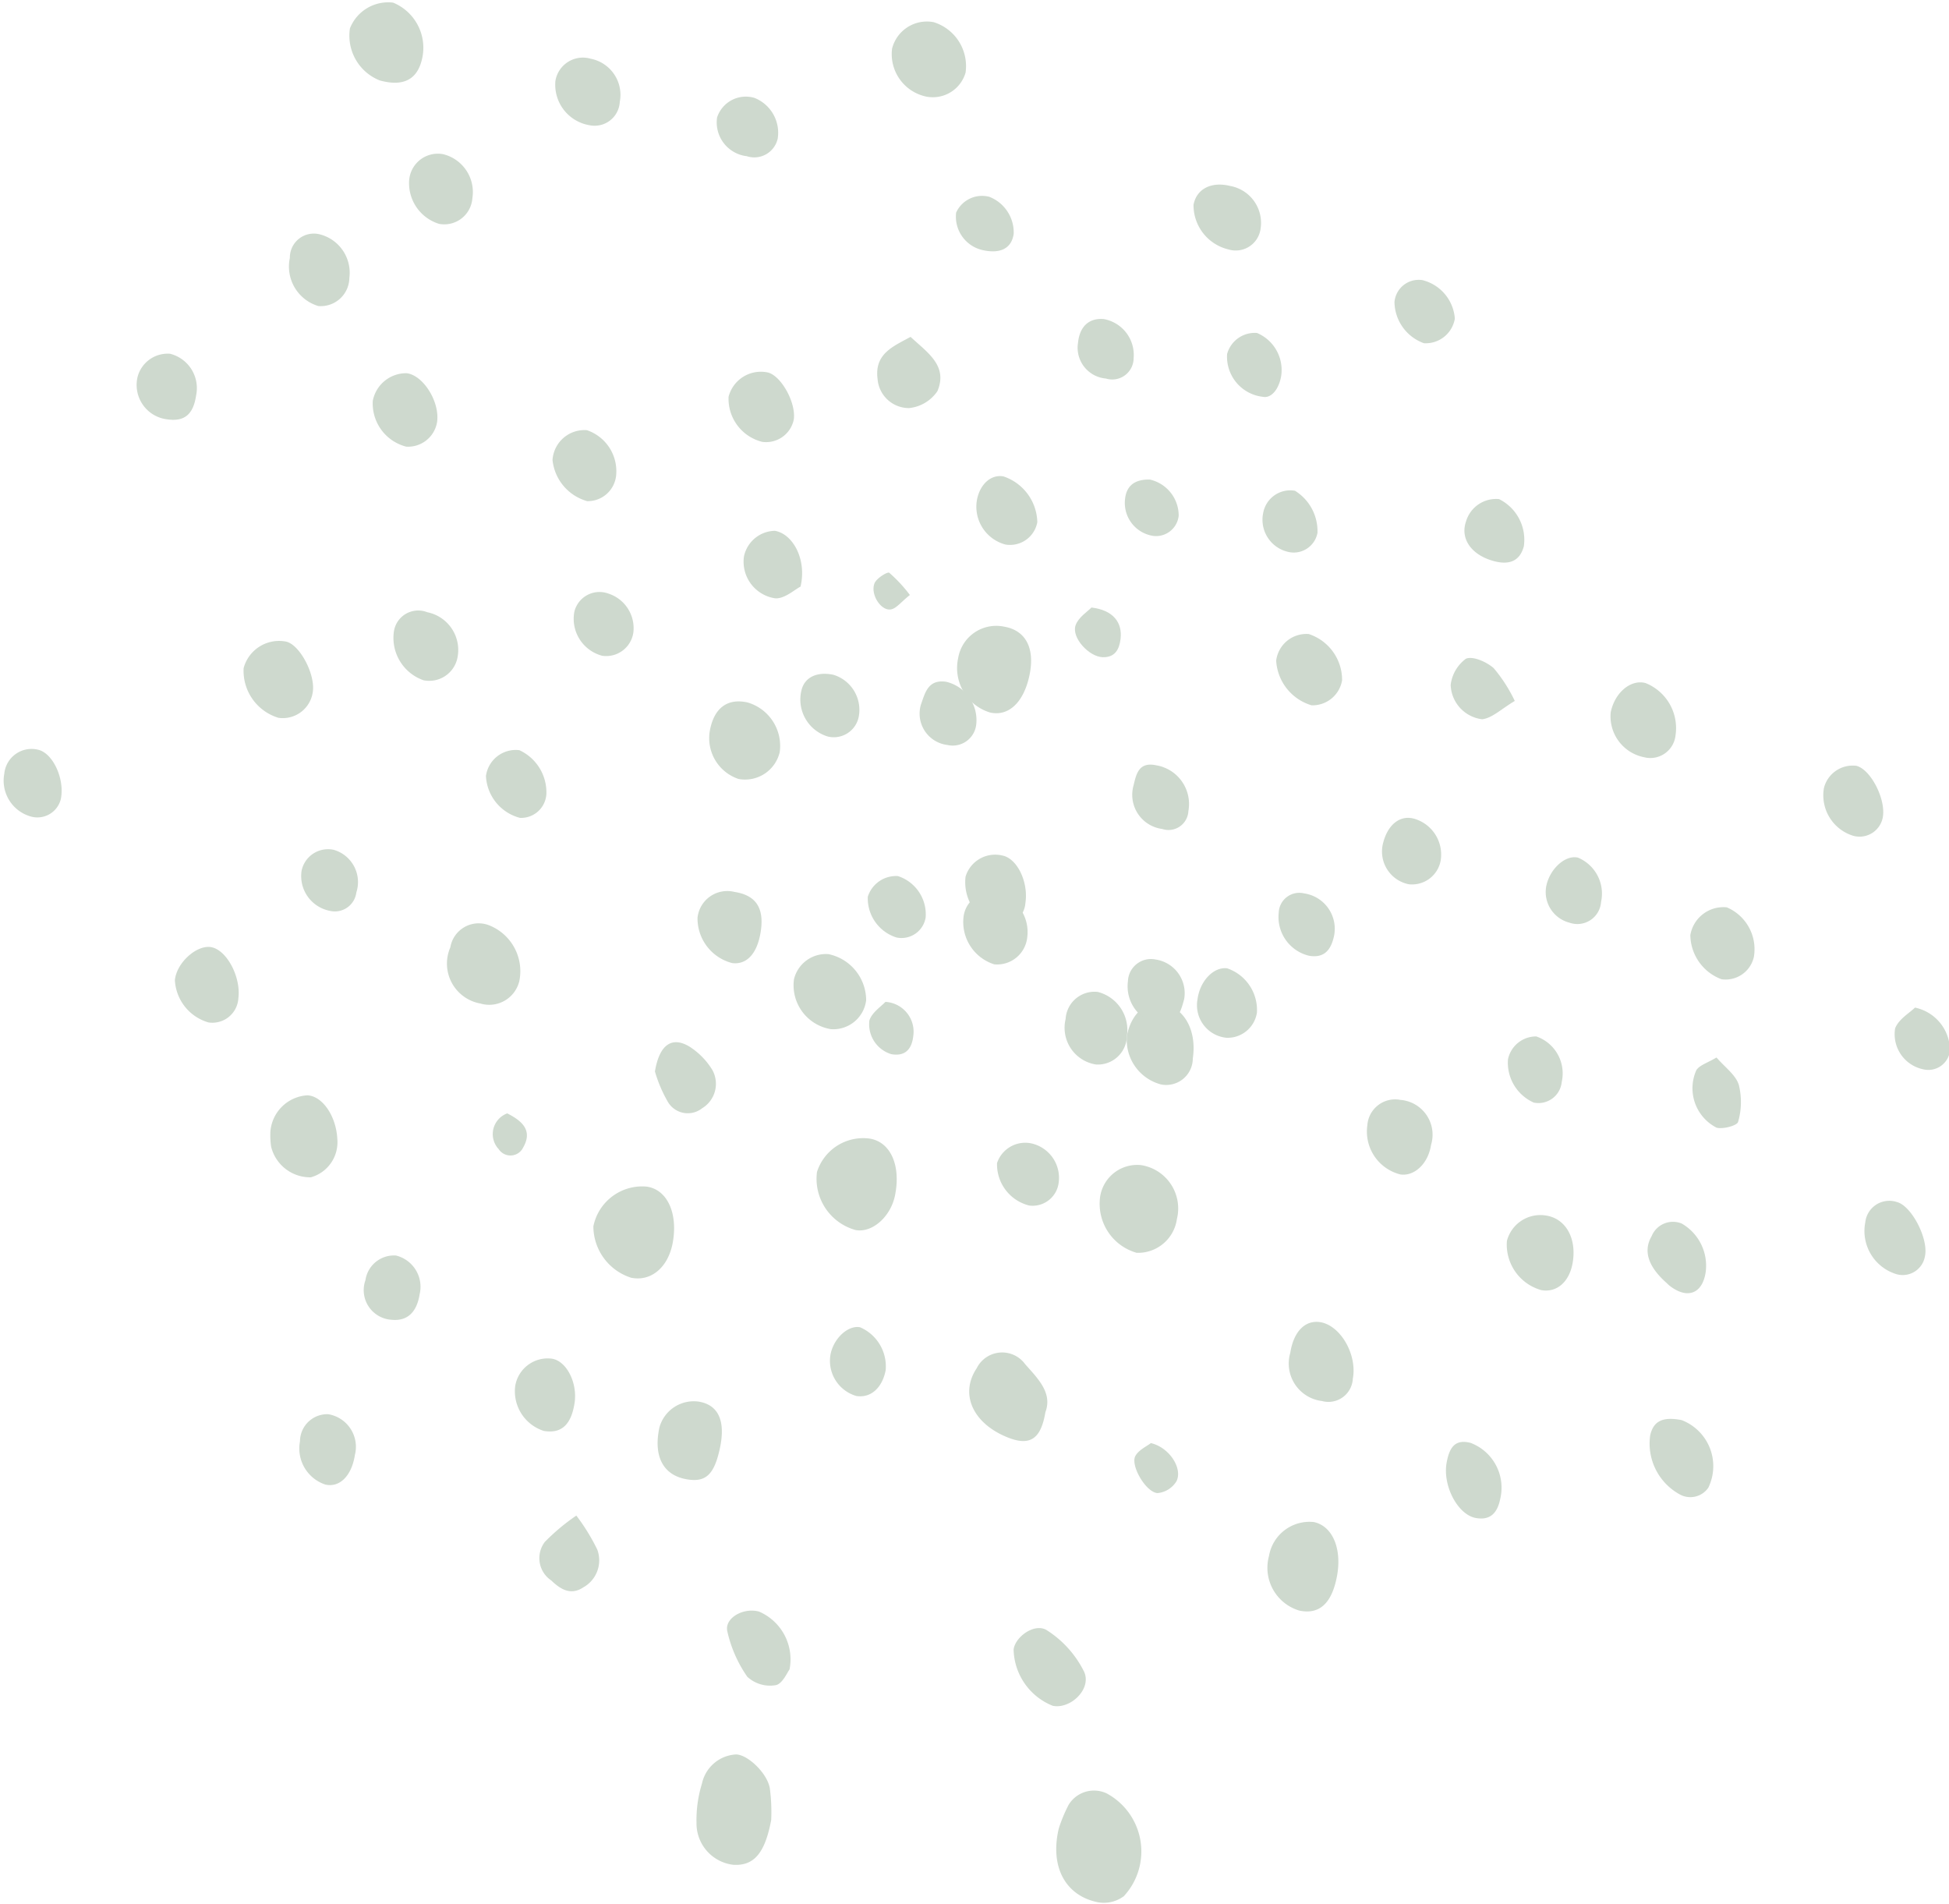 <?xml version="1.0" encoding="UTF-8"?><svg xmlns="http://www.w3.org/2000/svg" xmlns:xlink="http://www.w3.org/1999/xlink" height="104.7" preserveAspectRatio="xMidYMid meet" version="1.0" viewBox="-0.2 -0.1 107.2 104.7" width="107.2" zoomAndPan="magnify"><g fill="#ced9ce" id="change1_1"><path d="M58.037,100.454a8.351,8.351,0,0,1,.538-1.293,1.634,1.634,0,0,1,2.1-.628,3.625,3.625,0,0,1,.937,5.652,1.844,1.844,0,0,1-1.434.331C58.394,104.151,57.537,102.559,58.037,100.454Z" fill="inherit"/><path d="M42.218,99.991c-.349,1.874-.978,2.522-2.066,2.468a2.29,2.29,0,0,1-2.042-2.322,6.752,6.752,0,0,1,.3-2.147,2.028,2.028,0,0,1,1.835-1.6c.627-.042,1.743,1,1.895,1.844A9.906,9.906,0,0,1,42.218,99.991Z" fill="inherit"/><path d="M49.031,65.629c-.235,1.187-1.259,2.091-2.173,1.918a2.924,2.924,0,0,1-2.122-3.193,2.665,2.665,0,0,1,2.919-1.833C48.791,62.721,49.355,64,49.031,65.629Z" fill="inherit"/><path d="M36.809,68.207c-.239,1.376-1.182,2.186-2.291,1.965a2.976,2.976,0,0,1-2.081-2.829,2.738,2.738,0,0,1,2.915-2.185C36.478,65.3,37.09,66.584,36.809,68.207Z" fill="inherit"/><path d="M64.534,66.935A2.159,2.159,0,0,1,62.318,68.8a2.8,2.8,0,0,1-2.031-2.831,2.061,2.061,0,0,1,2.275-1.992A2.412,2.412,0,0,1,64.534,66.935Z" fill="inherit"/><path d="M56.431,37c-.308,1.515-1.147,2.318-2.177,2.085A2.555,2.555,0,0,1,52.5,36.1a2.123,2.123,0,0,1,2.52-1.738C56.208,34.56,56.729,35.535,56.431,37Z" fill="inherit"/><path d="M73.334,86.6c-.284,1.486-.967,2.107-2.066,1.877a2.456,2.456,0,0,1-1.671-3,2.258,2.258,0,0,1,2.466-1.87C73.093,83.823,73.625,85.074,73.334,86.6Z" fill="inherit"/><path d="M57.3,77.562c-.255,1.529-.884,1.884-2.13,1.369-1.881-.779-2.582-2.38-1.653-3.776a1.564,1.564,0,0,1,2.669-.23C56.878,75.71,57.7,76.5,57.3,77.562Z" fill="inherit"/><path d="M20.683,4.322a2.647,2.647,0,0,1-1.636-2.86A2.261,2.261,0,0,1,21.42.044a2.682,2.682,0,0,1,1.59,3.112C22.748,4.288,21.968,4.679,20.683,4.322Z" fill="inherit"/><path d="M26.229,55.091A2.231,2.231,0,0,1,24.57,52,1.579,1.579,0,0,1,26.7,50.787a2.712,2.712,0,0,1,1.664,3.068A1.7,1.7,0,0,1,26.229,55.091Z" fill="inherit"/><path d="M51.154,1.119a2.529,2.529,0,0,1,1.755,2.775,1.874,1.874,0,0,1-2.15,1.321,2.387,2.387,0,0,1-1.893-2.639A1.975,1.975,0,0,1,51.154,1.119Z" fill="inherit"/><path d="M40.9,38.528a2.486,2.486,0,0,1,1.786,2.74,1.959,1.959,0,0,1-2.263,1.473A2.365,2.365,0,0,1,38.841,40.1C39.065,38.849,39.794,38.292,40.9,38.528Z" fill="inherit"/><path d="M61.784,56.868c.223-1.214,1.073-1.971,1.994-1.774,1.185.253,1.855,1.5,1.629,3.022a1.46,1.46,0,0,1-1.762,1.421A2.527,2.527,0,0,1,61.784,56.868Z" fill="inherit"/><path d="M14.673,62.124a2.169,2.169,0,0,1,2.037-1.986c.836.046,1.588,1.154,1.645,2.425a2,2,0,0,1-1.46,2.085,2.212,2.212,0,0,1-2.182-1.683A4.28,4.28,0,0,1,14.673,62.124Z" fill="inherit"/><path d="M47.441,54.909A1.819,1.819,0,0,1,45.5,56.5a2.446,2.446,0,0,1-2.03-2.739,1.809,1.809,0,0,1,1.9-1.387A2.6,2.6,0,0,1,47.441,54.909Z" fill="inherit"/><path d="M70.769,74.3c.176-1.139.786-1.787,1.593-1.694,1.136.133,2.1,1.767,1.847,3.118a1.345,1.345,0,0,1-1.7,1.227A2.078,2.078,0,0,1,70.769,74.3Z" fill="inherit"/><path d="M39.406,79.5c-.315,1.521-.8,1.96-1.9,1.743C36.256,81,35.732,79.96,36.071,78.4a1.96,1.96,0,0,1,2.132-1.42C39.3,77.145,39.712,78.02,39.406,79.5Z" fill="inherit"/><path d="M57.7,93.711a3.415,3.415,0,0,1-2.149-3.1c.1-.718,1.188-1.48,1.842-1.045a5.7,5.7,0,0,1,2.043,2.289C59.849,92.808,58.659,93.917,57.7,93.711Z" fill="inherit"/><path d="M86.3,69.351c-.181,1.052-.876,1.654-1.728,1.5a2.6,2.6,0,0,1-1.888-2.707,1.9,1.9,0,0,1,2.112-1.4C85.905,66.891,86.534,67.982,86.3,69.351Z" fill="inherit"/><path d="M17,37.984a1.666,1.666,0,0,1-1.885,1.393A2.7,2.7,0,0,1,13.2,36.645a2.018,2.018,0,0,1,2.3-1.466C16.263,35.3,17.171,36.992,17,37.984Z" fill="inherit"/><path d="M92.294,78a2.712,2.712,0,0,1,1.468,3.718,1.2,1.2,0,0,1-1.613.345,3.186,3.186,0,0,1-1.585-3.221C90.743,78.047,91.256,77.8,92.294,78Z" fill="inherit"/><path d="M91.959,40.336a1.393,1.393,0,0,1-1.734,1.208,2.291,2.291,0,0,1-1.832-2.466c.22-1.087,1.1-1.829,1.915-1.613A2.667,2.667,0,0,1,91.959,40.336Z" fill="inherit"/><path d="M75.007,61.79a1.531,1.531,0,0,1,1.818-1.4,1.92,1.92,0,0,1,1.686,2.476c-.152,1.012-.9,1.735-1.682,1.625A2.431,2.431,0,0,1,75.007,61.79Z" fill="inherit"/><path d="M11.265,56.13a2.561,2.561,0,0,1-1.846-2.322c.09-.97,1.226-1.984,2.028-1.812.84.18,1.608,1.643,1.465,2.791A1.432,1.432,0,0,1,11.265,56.13Z" fill="inherit"/><path d="M40.2,48.953c1.178.181,1.643.883,1.442,2.179-.185,1.2-.759,1.832-1.565,1.735a2.535,2.535,0,0,1-1.911-2.5A1.645,1.645,0,0,1,40.2,48.953Z" fill="inherit"/><path d="M43.226,91.715c-.12.149-.385.792-.76.863a1.845,1.845,0,0,1-1.561-.46,7.048,7.048,0,0,1-1.1-2.5c-.171-.732.889-1.327,1.746-1.086A2.86,2.86,0,0,1,43.226,91.715Z" fill="inherit"/><path d="M60.183,54.453a2.158,2.158,0,0,1,1.6,2.415,1.6,1.6,0,0,1-1.7,1.576,2.043,2.043,0,0,1-1.671-2.5A1.591,1.591,0,0,1,60.183,54.453Z" fill="inherit"/><path d="M23.844,23.086a1.616,1.616,0,0,1-1.7,1.378,2.449,2.449,0,0,1-1.84-2.519,1.873,1.873,0,0,1,1.856-1.52C23.069,20.526,23.987,21.976,23.844,23.086Z" fill="inherit"/><path d="M73.619,37.312a1.653,1.653,0,0,1-1.678,1.378,2.725,2.725,0,0,1-1.948-2.459,1.675,1.675,0,0,1,1.791-1.461A2.656,2.656,0,0,1,73.619,37.312Z" fill="inherit"/><path d="M54.49,52.936A2.442,2.442,0,0,1,52.8,50.3,1.548,1.548,0,0,1,54.5,48.97,2.226,2.226,0,0,1,56.3,51.458,1.666,1.666,0,0,1,54.49,52.936Z" fill="inherit"/><path d="M94.777,49.8a2.5,2.5,0,0,1,1.49,2.729,1.591,1.591,0,0,1-1.783,1.225,2.628,2.628,0,0,1-1.711-2.426A1.843,1.843,0,0,1,94.777,49.8Z" fill="inherit"/><path d="M25.782,10.8a1.549,1.549,0,0,1-1.83,1.412,2.338,2.338,0,0,1-1.644-2.435,1.583,1.583,0,0,1,1.854-1.4A2.144,2.144,0,0,1,25.782,10.8Z" fill="inherit"/><path d="M43.462,22.961A1.552,1.552,0,0,1,41.721,24.2a2.441,2.441,0,0,1-1.847-2.483A1.835,1.835,0,0,1,42,20.378C42.738,20.517,43.587,22.02,43.462,22.961Z" fill="inherit"/><path d="M23.3,33.57a2.119,2.119,0,0,1,1.645,2.576A1.585,1.585,0,0,1,23.1,37.314a2.468,2.468,0,0,1-1.634-2.688A1.352,1.352,0,0,1,23.3,33.57Z" fill="inherit"/><path d="M31.4,77.076c-.186,1.189-.733,1.682-1.685,1.52a2.287,2.287,0,0,1-1.579-2.457,1.809,1.809,0,0,1,2.03-1.515C30.971,74.76,31.578,75.965,31.4,77.076Z" fill="inherit"/><path d="M105.679,68.981a1.242,1.242,0,0,1-1.648.968,2.48,2.48,0,0,1-1.636-2.824,1.329,1.329,0,0,1,1.745-1.116C104.943,66.22,105.88,68.03,105.679,68.981Z" fill="inherit"/><path d="M69.137,12.467a1.379,1.379,0,0,1-1.768,1.151,2.5,2.5,0,0,1-1.922-2.45c.16-.879.979-1.3,2.02-1.04A2.063,2.063,0,0,1,69.137,12.467Z" fill="inherit"/><path d="M56.2,49.565a1.377,1.377,0,0,1-1.7,1.229,2.557,2.557,0,0,1-1.592-2.682,1.7,1.7,0,0,1,2.026-1.161C55.747,47.107,56.376,48.409,56.2,49.565Z" fill="inherit"/><path d="M32.212,6.784a2.256,2.256,0,0,1-1.863-2.437A1.532,1.532,0,0,1,32.29,3.13a2.024,2.024,0,0,1,1.6,2.371A1.386,1.386,0,0,1,32.212,6.784Z" fill="inherit"/><path d="M17.372,12.784a2.18,2.18,0,0,1,1.644,2.4,1.575,1.575,0,0,1-1.708,1.547,2.266,2.266,0,0,1-1.565-2.646A1.318,1.318,0,0,1,17.372,12.784Z" fill="inherit"/><path d="M32.081,23.558a2.382,2.382,0,0,1,1.611,2.458A1.57,1.57,0,0,1,32.1,27.462a2.63,2.63,0,0,1-1.91-2.266A1.76,1.76,0,0,1,32.081,23.558Z" fill="inherit"/><path d="M49.884,18.427c.926.864,2.066,1.582,1.477,2.985a2.149,2.149,0,0,1-1.555.931,1.731,1.731,0,0,1-1.737-1.6C47.889,19.368,48.9,18.962,49.884,18.427Z" fill="inherit"/><path d="M103.359,44.849a1.3,1.3,0,0,1-1.646,1.011,2.33,2.33,0,0,1-1.592-2.621,1.628,1.628,0,0,1,1.788-1.221C102.7,42.22,103.538,43.86,103.359,44.849Z" fill="inherit"/><path d="M35.823,58.827c.255-1.532.973-1.939,1.921-1.354a4,4,0,0,1,1.236,1.269,1.572,1.572,0,0,1-.561,2.108,1.27,1.27,0,0,1-1.915-.406A7.477,7.477,0,0,1,35.823,58.827Z" fill="inherit"/><path d="M10.587,21.644C10.433,22.694,9.943,23.1,9,22.963a1.905,1.905,0,0,1-1.635-2.326,1.711,1.711,0,0,1,1.789-1.282A1.95,1.95,0,0,1,10.587,21.644Z" fill="inherit"/><path d="M54.99,26.1a2.722,2.722,0,0,1,1.865,2.519A1.525,1.525,0,0,1,55.1,29.847a2.153,2.153,0,0,1-1.569-2.434C53.691,26.532,54.306,25.977,54.99,26.1Z" fill="inherit"/><path d="M43.832,32.161c-.322.161-.871.675-1.389.645A2.035,2.035,0,0,1,40.72,30.5a1.774,1.774,0,0,1,1.7-1.408C43.411,29.264,44.183,30.659,43.832,32.161Z" fill="inherit"/><path d="M31.394,33.528a1.423,1.423,0,0,1,1.867-.984,2,2,0,0,1,1.376,2.139,1.51,1.51,0,0,1-1.714,1.282A2.1,2.1,0,0,1,31.394,33.528Z" fill="inherit"/><path d="M3.148,43.836a1.328,1.328,0,0,1-1.7.955,2.049,2.049,0,0,1-1.412-2.34,1.507,1.507,0,0,1,1.882-1.313C2.723,41.342,3.364,42.746,3.148,43.836Z" fill="inherit"/><path d="M67.3,53.155a2.42,2.42,0,0,1,1.634,2.438,1.633,1.633,0,0,1-1.68,1.381,1.8,1.8,0,0,1-1.586-2.126C65.8,53.843,66.561,53.057,67.3,53.155Z" fill="inherit"/><path d="M93.615,69.877c-.186,1.186-1.019,1.49-1.992.726-.052-.041-.1-.092-.146-.135-1.025-.905-1.307-1.769-.833-2.583a1.265,1.265,0,0,1,1.658-.693A2.675,2.675,0,0,1,93.615,69.877Z" fill="inherit"/><path d="M82.324,82.3c-.145.743-.5,1.238-1.351,1.084-1-.18-1.845-1.8-1.6-3.069.14-.722.4-1.3,1.313-1.062A2.634,2.634,0,0,1,82.324,82.3Z" fill="inherit"/><path d="M28.4,44.88a2.5,2.5,0,0,1-1.871-2.3,1.652,1.652,0,0,1,1.837-1.423,2.553,2.553,0,0,1,1.487,2.395A1.392,1.392,0,0,1,28.4,44.88Z" fill="inherit"/><path d="M31.5,83.251a11.064,11.064,0,0,1,1.153,1.873,1.7,1.7,0,0,1-.764,2.072c-.706.47-1.269.1-1.77-.378a1.474,1.474,0,0,1-.35-2.12A11.372,11.372,0,0,1,31.5,83.251Z" fill="inherit"/><path d="M19.32,79.917c-.176,1.147-.838,1.809-1.627,1.628A2.089,2.089,0,0,1,16.3,79.169a1.5,1.5,0,0,1,1.551-1.493A1.817,1.817,0,0,1,19.32,79.917Z" fill="inherit"/><path d="M46.9,76.674a2.013,2.013,0,0,1-1.415-2.31c.186-.883.972-1.595,1.622-1.469a2.342,2.342,0,0,1,1.406,2.37C48.319,76.245,47.679,76.8,46.9,76.674Z" fill="inherit"/><path d="M81.9,30.74c-1.2-.35-1.792-1.232-1.463-2.169a1.722,1.722,0,0,1,1.815-1.222,2.493,2.493,0,0,1,1.362,2.6Q83.29,31.144,81.9,30.74Z" fill="inherit"/><path d="M77.286,48.531a1.836,1.836,0,0,1-1.406-2.29c.261-1,.924-1.521,1.687-1.319a2.051,2.051,0,0,1,1.472,2.314A1.6,1.6,0,0,1,77.286,48.531Z" fill="inherit"/><path d="M47.026,39.353a1.4,1.4,0,0,1-1.689,1.055,2.125,2.125,0,0,1-1.459-2.525c.161-.727.847-1.066,1.763-.872A2.017,2.017,0,0,1,47.026,39.353Z" fill="inherit"/><path d="M78.04,15.306a2.358,2.358,0,0,1,1.78,2.119,1.625,1.625,0,0,1-1.7,1.351A2.443,2.443,0,0,1,76.5,16.511,1.337,1.337,0,0,1,78.04,15.306Z" fill="inherit"/><path d="M87.863,49.5a1.307,1.307,0,0,1-1.739,1.144,1.741,1.741,0,0,1-1.28-1.987c.182-.963,1.049-1.754,1.745-1.591A2.142,2.142,0,0,1,87.863,49.5Z" fill="inherit"/><path d="M63.359,52.669a1.873,1.873,0,0,1,1.574,2.175c-.185.689-.4,1.476-1.413,1.378a2.114,2.114,0,0,1-1.681-2.348A1.267,1.267,0,0,1,63.359,52.669Z" fill="inherit"/><path d="M58.015,65.037A1.445,1.445,0,0,1,56.409,66.2a2.336,2.336,0,0,1-1.77-2.334,1.636,1.636,0,0,1,2.092-1.027A1.944,1.944,0,0,1,58.015,65.037Z" fill="inherit"/><path d="M22.882,71.076c-.16,1.017-.7,1.5-1.565,1.405A1.632,1.632,0,0,1,19.9,70.305a1.587,1.587,0,0,1,1.679-1.356A1.771,1.771,0,0,1,22.882,71.076Z" fill="inherit"/><path d="M83.117,38.45c-.732.432-1.234.937-1.79,1.007a1.969,1.969,0,0,1-1.736-1.89,2.1,2.1,0,0,1,.838-1.439c.378-.163,1.134.172,1.525.514A8.281,8.281,0,0,1,83.117,38.45Z" fill="inherit"/><path d="M50.449,38.663c.231-.64.384-1.422,1.4-1.266a2.165,2.165,0,0,1,1.643,2.374,1.3,1.3,0,0,1-1.582,1.1A1.737,1.737,0,0,1,50.449,38.663Z" fill="inherit"/><path d="M62.149,43.091c.151-.631.289-1.312,1.26-1.1a2.158,2.158,0,0,1,1.755,2.519,1.094,1.094,0,0,1-1.44.98A1.894,1.894,0,0,1,62.149,43.091Z" fill="inherit"/><path d="M18.156,46.637A1.845,1.845,0,0,1,19.4,48.981a1.191,1.191,0,0,1-1.453,1.013,1.948,1.948,0,0,1-1.56-2.2A1.484,1.484,0,0,1,18.156,46.637Z" fill="inherit"/><path d="M42.576,7.523a1.32,1.32,0,0,1-1.7.967,1.87,1.87,0,0,1-1.635-2.128A1.661,1.661,0,0,1,41.3,5.285,2.061,2.061,0,0,1,42.576,7.523Z" fill="inherit"/><path d="M85.7,59.4a1.286,1.286,0,0,1-1.54,1.138,2.4,2.4,0,0,1-1.417-2.38A1.579,1.579,0,0,1,84.3,56.9,2.15,2.15,0,0,1,85.7,59.4Z" fill="inherit"/><path d="M71.538,49.035a1.966,1.966,0,0,1,1.638,2.336c-.154.713-.494,1.239-1.366,1.094A2.188,2.188,0,0,1,70.133,50.1,1.133,1.133,0,0,1,71.538,49.035Z" fill="inherit"/><path d="M94.212,58.058c.458.533,1.05.949,1.226,1.5A3.911,3.911,0,0,1,95.4,61.6c-.05.2-.819.413-1.182.319a2.433,2.433,0,0,1-1.111-3.172C93.3,58.468,93.727,58.35,94.212,58.058Z" fill="inherit"/><path d="M47.531,49.216a1.632,1.632,0,0,1,1.658-1.135,2.213,2.213,0,0,1,1.525,2.269,1.344,1.344,0,0,1-1.606,1.108A2.259,2.259,0,0,1,47.531,49.216Z" fill="inherit"/><path d="M69.278,21.725a2.218,2.218,0,0,1-1.984-2.357,1.577,1.577,0,0,1,1.644-1.156,2.21,2.21,0,0,1,1.321,2.421C70.1,21.415,69.667,21.8,69.278,21.725Z" fill="inherit"/><path d="M53.865,13.659a1.884,1.884,0,0,1-1.475-2.068,1.567,1.567,0,0,1,1.826-.867,2.106,2.106,0,0,1,1.34,2.035C55.442,13.55,54.84,13.871,53.865,13.659Z" fill="inherit"/><path d="M105.129,55.314a2.419,2.419,0,0,1,1.925,2.376,1.2,1.2,0,0,1-1.481,1.016,1.971,1.971,0,0,1-1.537-2.246C104.225,55.95,104.843,55.6,105.129,55.314Z" fill="inherit"/><path d="M72.265,29.205a1.33,1.33,0,0,1-1.658,1.036,1.812,1.812,0,0,1-1.33-2.124,1.513,1.513,0,0,1,1.75-1.227A2.616,2.616,0,0,1,72.265,29.205Z" fill="inherit"/><path d="M60.627,20.718a1.7,1.7,0,0,1-1.534-1.961c.09-.9.6-1.377,1.415-1.31a2.005,2.005,0,0,1,1.645,2.144A1.178,1.178,0,0,1,60.627,20.718Z" fill="inherit"/><path d="M63.237,29.374a1.834,1.834,0,0,1-1.561-1.987c.074-.86.637-1.128,1.37-1.113a2.035,2.035,0,0,1,1.585,1.988A1.253,1.253,0,0,1,63.237,29.374Z" fill="inherit"/><path d="M48.5,55a1.642,1.642,0,0,1,1.53,1.893c-.082.715-.452,1.119-1.212.981a1.718,1.718,0,0,1-1.2-1.85C47.76,55.575,48.279,55.244,48.5,55Z" fill="inherit"/><path d="M59.833,33.311c1.2.144,1.712.828,1.6,1.733-.069.578-.312,1.019-.981,1-.752-.024-1.722-1.068-1.494-1.751C59.11,33.849,59.627,33.53,59.833,33.311Z" fill="inherit"/><path d="M63.1,79.265c1.02.236,1.754,1.388,1.414,2.09a1.372,1.372,0,0,1-1.038.659c-.632-.019-1.512-1.513-1.229-2.039C62.436,79.632,62.891,79.433,63.1,79.265Z" fill="inherit"/><path d="M27.7,61.132c.829.421,1.41.943.875,1.877a.775.775,0,0,1-1.345.091A1.213,1.213,0,0,1,27.7,61.132Z" fill="inherit"/><path d="M49.846,32.623c-.494.389-.749.748-1.052.794-.548.083-1.138-.845-.891-1.444.113-.273.712-.642.808-.573A7.831,7.831,0,0,1,49.846,32.623Z" fill="inherit"/></g></svg>